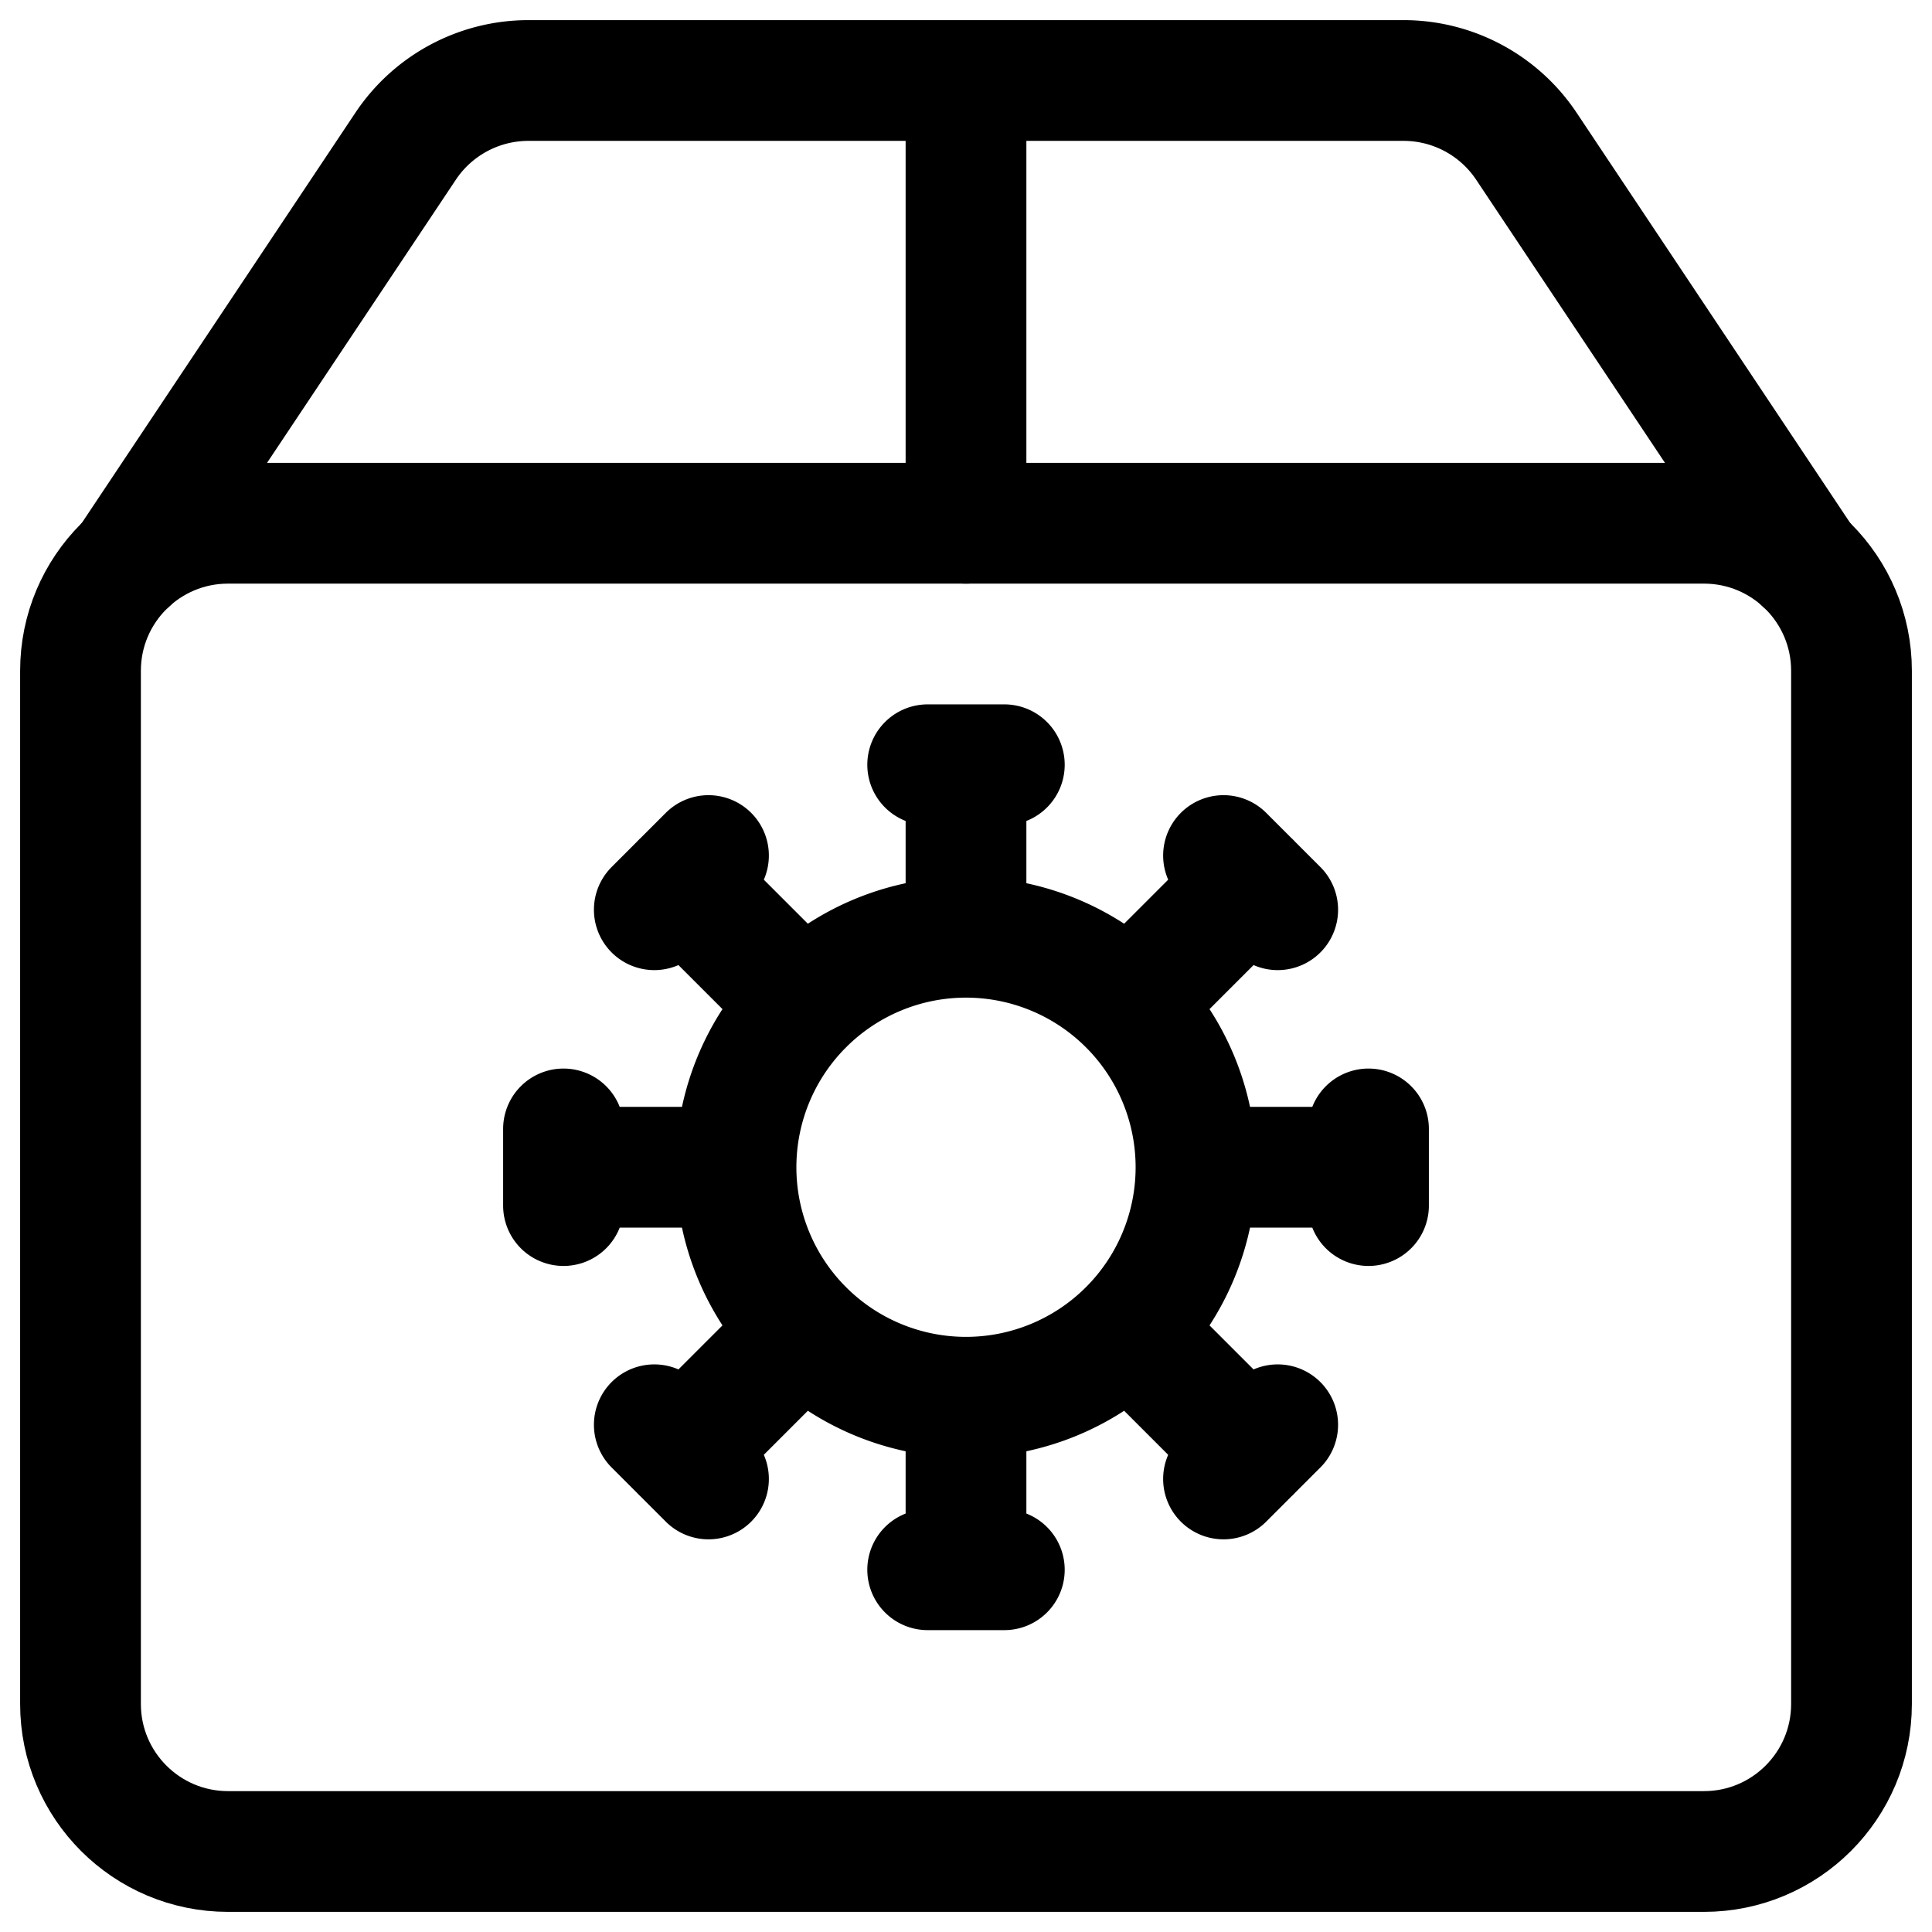 <?xml version="1.0" encoding="utf-8"?>
<!-- Generator: www.svgicons.com -->
<svg xmlns="http://www.w3.org/2000/svg" width="800" height="800" viewBox="0 0 24 24">
<g fill="none" stroke="currentColor" stroke-linecap="round" stroke-linejoin="round" stroke-width="1.5"><path d="M12 17.357a2.857 2.857 0 1 0 0-5.714a2.857 2.857 0 0 0 0 5.714M11.524 9.5h.952M12 9.5v2.143m3.199-1.015l.673.673m-.336-.337L14.02 12.48M17 14.024v.952m0-.476h-2.143m1.015 3.199l-.673.673m.337-.336L14.02 16.52m-1.544 2.98h-.952m.476 0v-2.143m-3.199 1.015l-.673-.673m.336.337L9.98 16.52M7 14.976v-.952m0 .476h2.143m-1.015-3.199l.673-.673m-.337.336L9.98 12.48"/><path d="M21.167 6.5H2.833C1.821 6.5 1 7.32 1 8.333v12.834C1 22.179 1.82 23 2.833 23h18.334C22.179 23 23 22.18 23 21.167V8.333c0-1.012-.82-1.833-1.833-1.833"/><path d="m22.408 6.985l-3.447-5.169A1.834 1.834 0 0 0 17.435 1H6.565a1.834 1.834 0 0 0-1.526.816L1.592 6.985M12 1v5.5"/></g>
</svg>